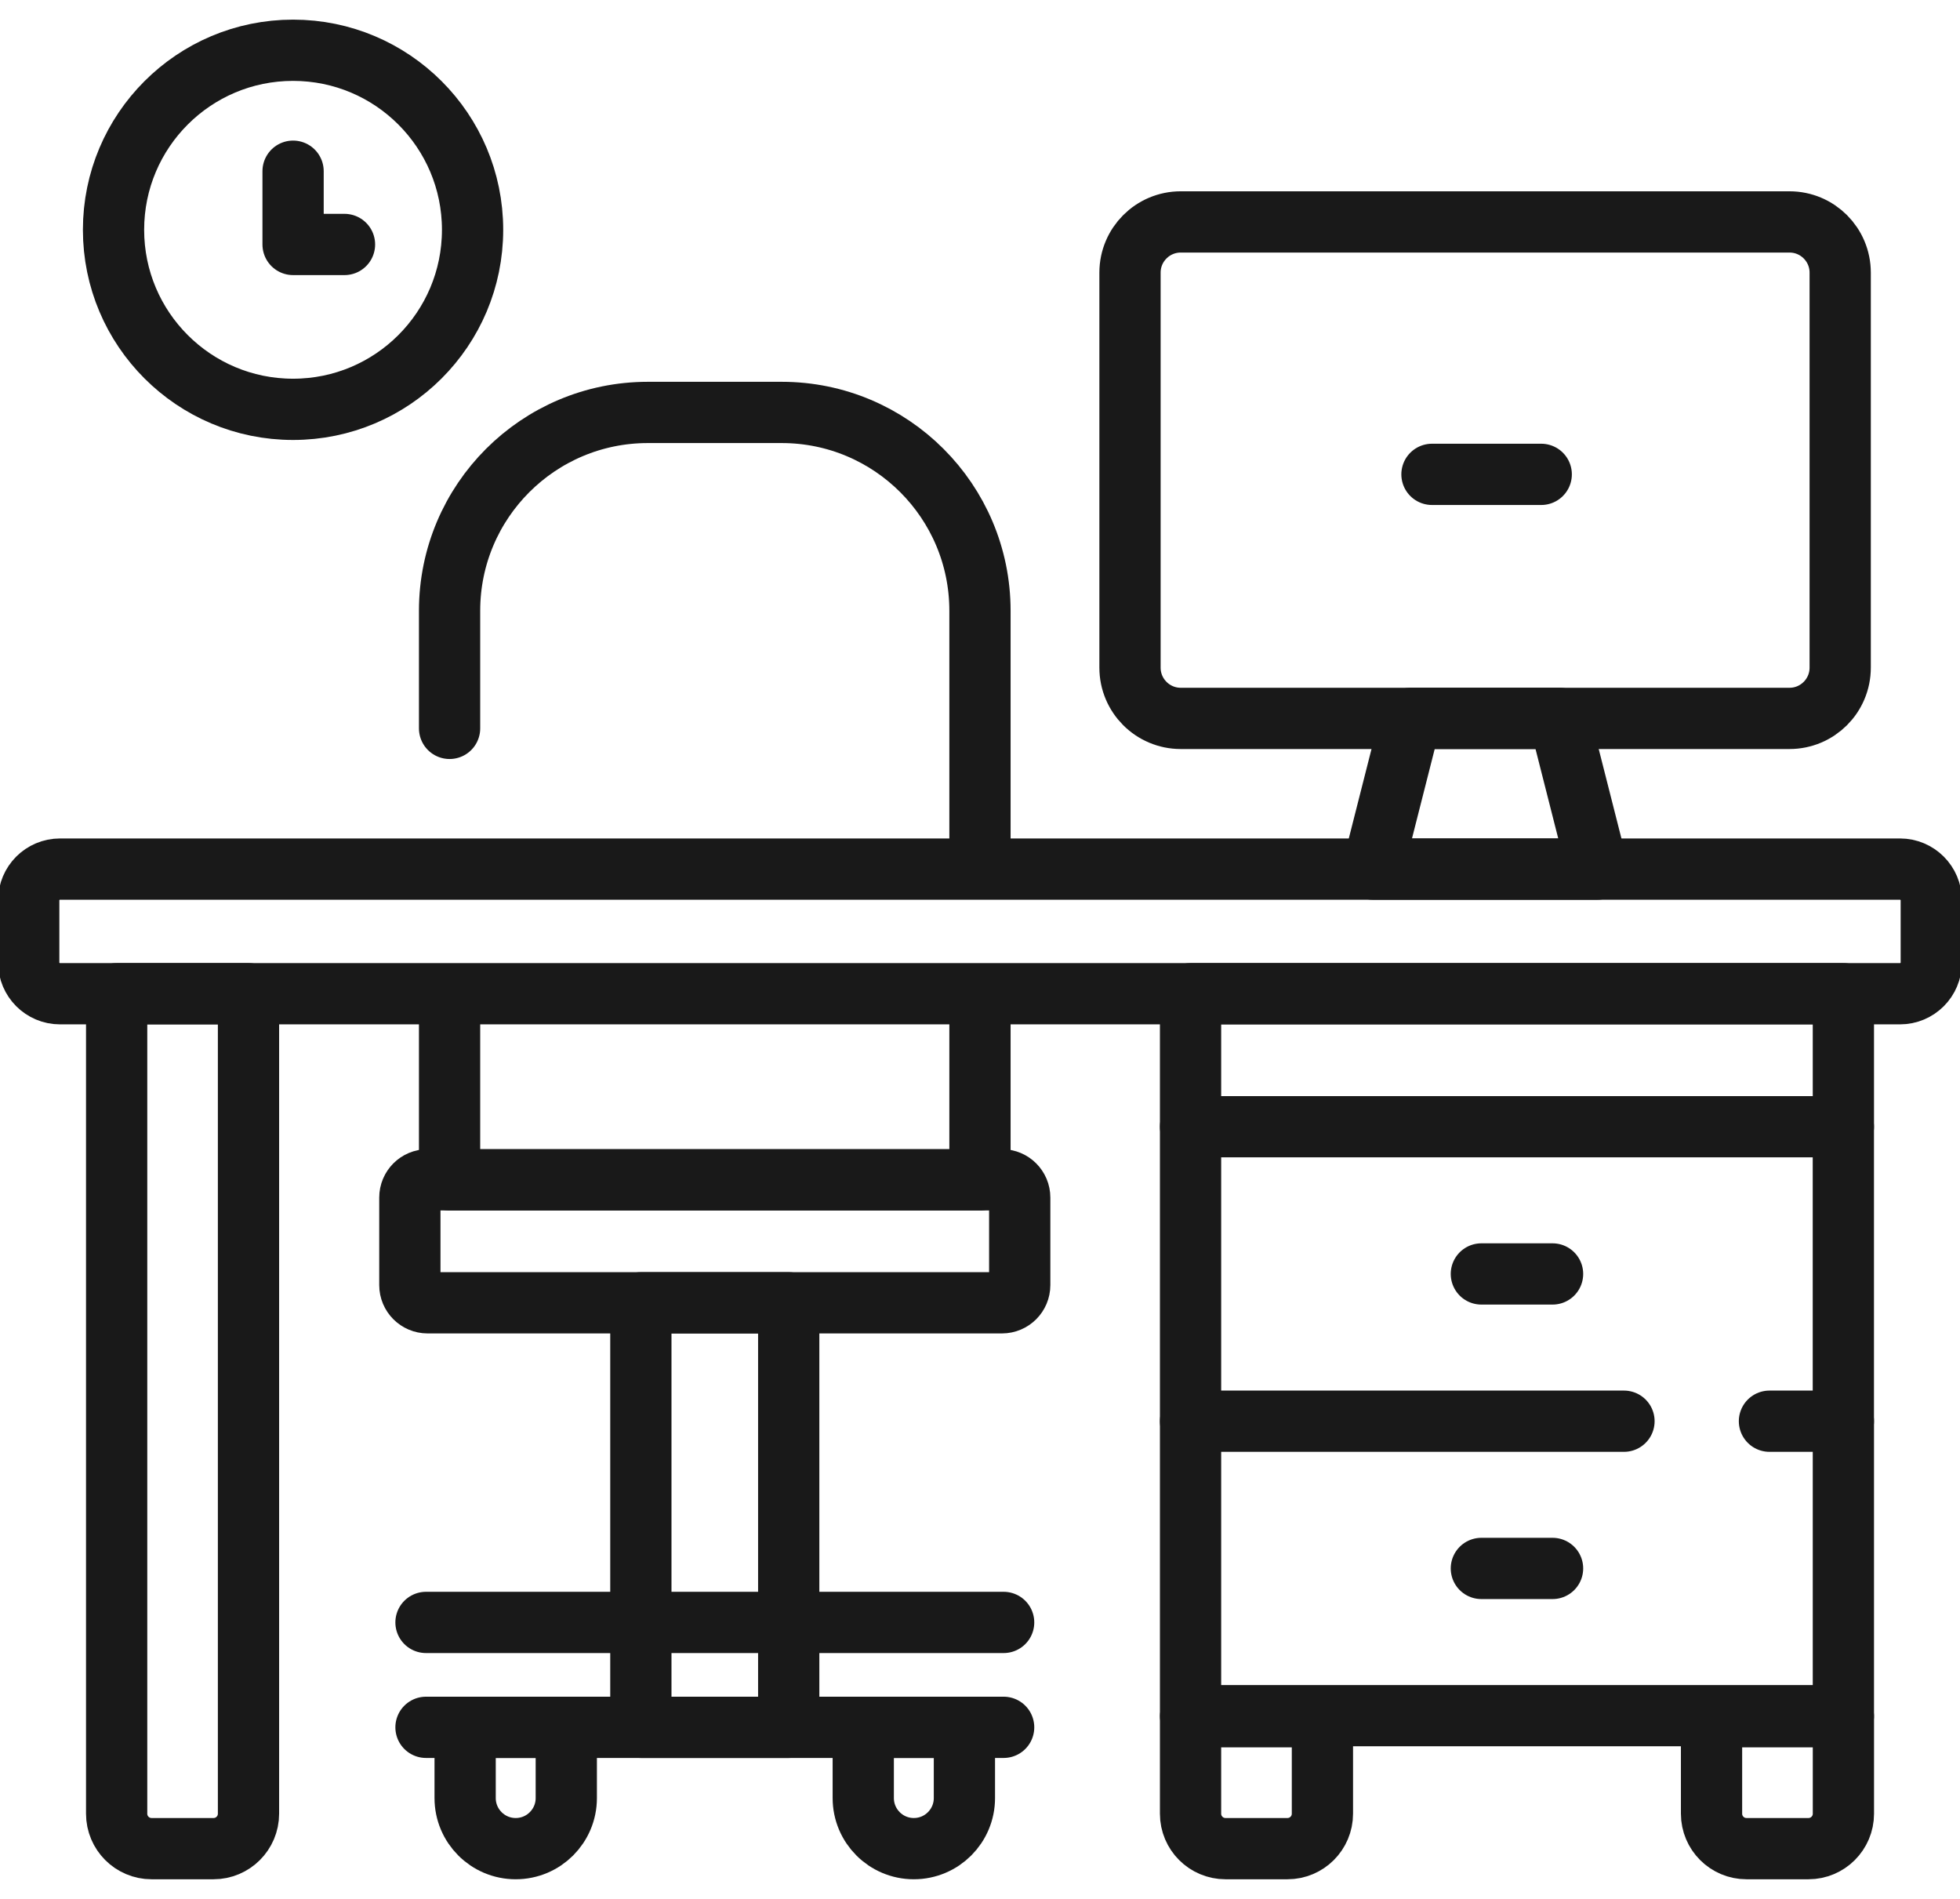 <svg width="64" height="62" viewBox="0 0 64 62" fill="none" xmlns="http://www.w3.org/2000/svg">
<path d="M62.041 32.446H1.959C1.395 32.446 0.938 31.989 0.938 31.424V29.398C0.938 28.834 1.395 28.376 1.959 28.376H62.041C62.605 28.376 63.062 28.834 63.062 29.398V31.424C63.062 31.989 62.605 32.446 62.041 32.446Z" stroke="#191919" stroke-width="2" stroke-miterlimit="10" stroke-linecap="round" stroke-linejoin="round"/>
<path d="M58.432 23.456H38.555C37.64 23.456 36.898 22.714 36.898 21.799V8.902C36.898 7.987 37.64 7.246 38.555 7.246H58.432C59.347 7.246 60.088 7.987 60.088 8.902V21.799C60.088 22.714 59.347 23.456 58.432 23.456Z" stroke="#191919" stroke-width="2" stroke-miterlimit="10" stroke-linecap="round" stroke-linejoin="round"/>
<path d="M52.167 28.376H44.82L46.07 23.455H50.917L52.167 28.376Z" stroke="#191919" stroke-width="2" stroke-miterlimit="10" stroke-linecap="round" stroke-linejoin="round"/>
<path d="M6.973 60.359H4.949C4.319 60.359 3.809 59.848 3.809 59.218V32.446H8.114V59.218C8.114 59.848 7.603 60.359 6.973 60.359Z" stroke="#191919" stroke-width="2" stroke-miterlimit="10" stroke-linecap="round" stroke-linejoin="round"/>
<path d="M55.887 56.053H60.193V59.218C60.193 59.848 59.682 60.359 59.052 60.359H57.028C56.398 60.359 55.887 59.848 55.887 59.218V56.053Z" stroke="#191919" stroke-width="2" stroke-miterlimit="10" stroke-linecap="round" stroke-linejoin="round"/>
<path d="M38.875 56.053H43.181V59.218C43.181 59.848 42.67 60.359 42.04 60.359H40.016C39.386 60.359 38.875 59.848 38.875 59.218V56.053H38.875Z" stroke="#191919" stroke-width="2" stroke-miterlimit="10" stroke-linecap="round" stroke-linejoin="round"/>
<path d="M60.192 32.446H38.875V36.788H60.192V32.446Z" stroke="#191919" stroke-width="2" stroke-miterlimit="10" stroke-linecap="round" stroke-linejoin="round"/>
<path d="M60.191 46.403V36.788" stroke="#191919" stroke-width="2" stroke-miterlimit="10" stroke-linecap="round" stroke-linejoin="round"/>
<path d="M38.875 36.788V46.403" stroke="#191919" stroke-width="2" stroke-miterlimit="10" stroke-linecap="round" stroke-linejoin="round"/>
<path d="M53.028 46.403H38.875V56.017H60.192V46.403H57.778" stroke="#191919" stroke-width="2" stroke-miterlimit="10" stroke-linecap="round" stroke-linejoin="round"/>
<path d="M48.371 41.595H50.696" stroke="#191919" stroke-width="2" stroke-miterlimit="10" stroke-linecap="round" stroke-linejoin="round"/>
<path d="M48.371 51.21H50.696" stroke="#191919" stroke-width="2" stroke-miterlimit="10" stroke-linecap="round" stroke-linejoin="round"/>
<path d="M31.999 33.173V38.522H14.68V32.759" stroke="#191919" stroke-width="2" stroke-miterlimit="10" stroke-linecap="round" stroke-linejoin="round"/>
<path d="M14.68 23.782V19.942C14.68 16.366 17.579 13.466 21.155 13.466H25.524C29.1 13.466 31.999 16.366 31.999 19.942V28.019" stroke="#191919" stroke-width="2" stroke-miterlimit="10" stroke-linecap="round" stroke-linejoin="round"/>
<path d="M32.718 42.537H13.961C13.642 42.537 13.383 42.278 13.383 41.959V39.101C13.383 38.781 13.642 38.522 13.961 38.522H32.718C33.038 38.522 33.297 38.781 33.297 39.101V41.959C33.297 42.278 33.038 42.537 32.718 42.537Z" stroke="#191919" stroke-width="2" stroke-miterlimit="10" stroke-linecap="round" stroke-linejoin="round"/>
<path d="M25.754 42.537H20.926V56.398H25.754V42.537Z" stroke="#191919" stroke-width="2" stroke-miterlimit="10" stroke-linecap="round" stroke-linejoin="round"/>
<path d="M13.91 56.398H32.772" stroke="#191919" stroke-width="2" stroke-miterlimit="10" stroke-linecap="round" stroke-linejoin="round"/>
<path d="M16.839 60.359C15.927 60.359 15.188 59.619 15.188 58.707V56.398H18.491V58.707C18.491 59.619 17.752 60.359 16.839 60.359Z" stroke="#191919" stroke-width="2" stroke-miterlimit="10" stroke-linecap="round" stroke-linejoin="round"/>
<path d="M29.839 60.359C28.927 60.359 28.188 59.619 28.188 58.707V56.398H31.491V58.707C31.491 59.619 30.752 60.359 29.839 60.359Z" stroke="#191919" stroke-width="2" stroke-miterlimit="10" stroke-linecap="round" stroke-linejoin="round"/>
<path d="M13.91 52.973H32.772" stroke="#191919" stroke-width="2" stroke-miterlimit="10" stroke-linecap="round" stroke-linejoin="round"/>
<path d="M9.569 13.365C12.806 13.365 15.431 10.741 15.431 7.503C15.431 4.266 12.806 1.641 9.569 1.641C6.332 1.641 3.707 4.266 3.707 7.503C3.707 10.741 6.332 13.365 9.569 13.365Z" stroke="#191919" stroke-width="2" stroke-miterlimit="10" stroke-linecap="round" stroke-linejoin="round"/>
<path d="M9.57 5.59V7.982H11.249" stroke="#191919" stroke-width="2" stroke-miterlimit="10" stroke-linecap="round" stroke-linejoin="round"/>
<path d="M46.758 15.488H50.326" stroke="#191919" stroke-width="2" stroke-miterlimit="10" stroke-linecap="round" stroke-linejoin="round"/>
</svg>
